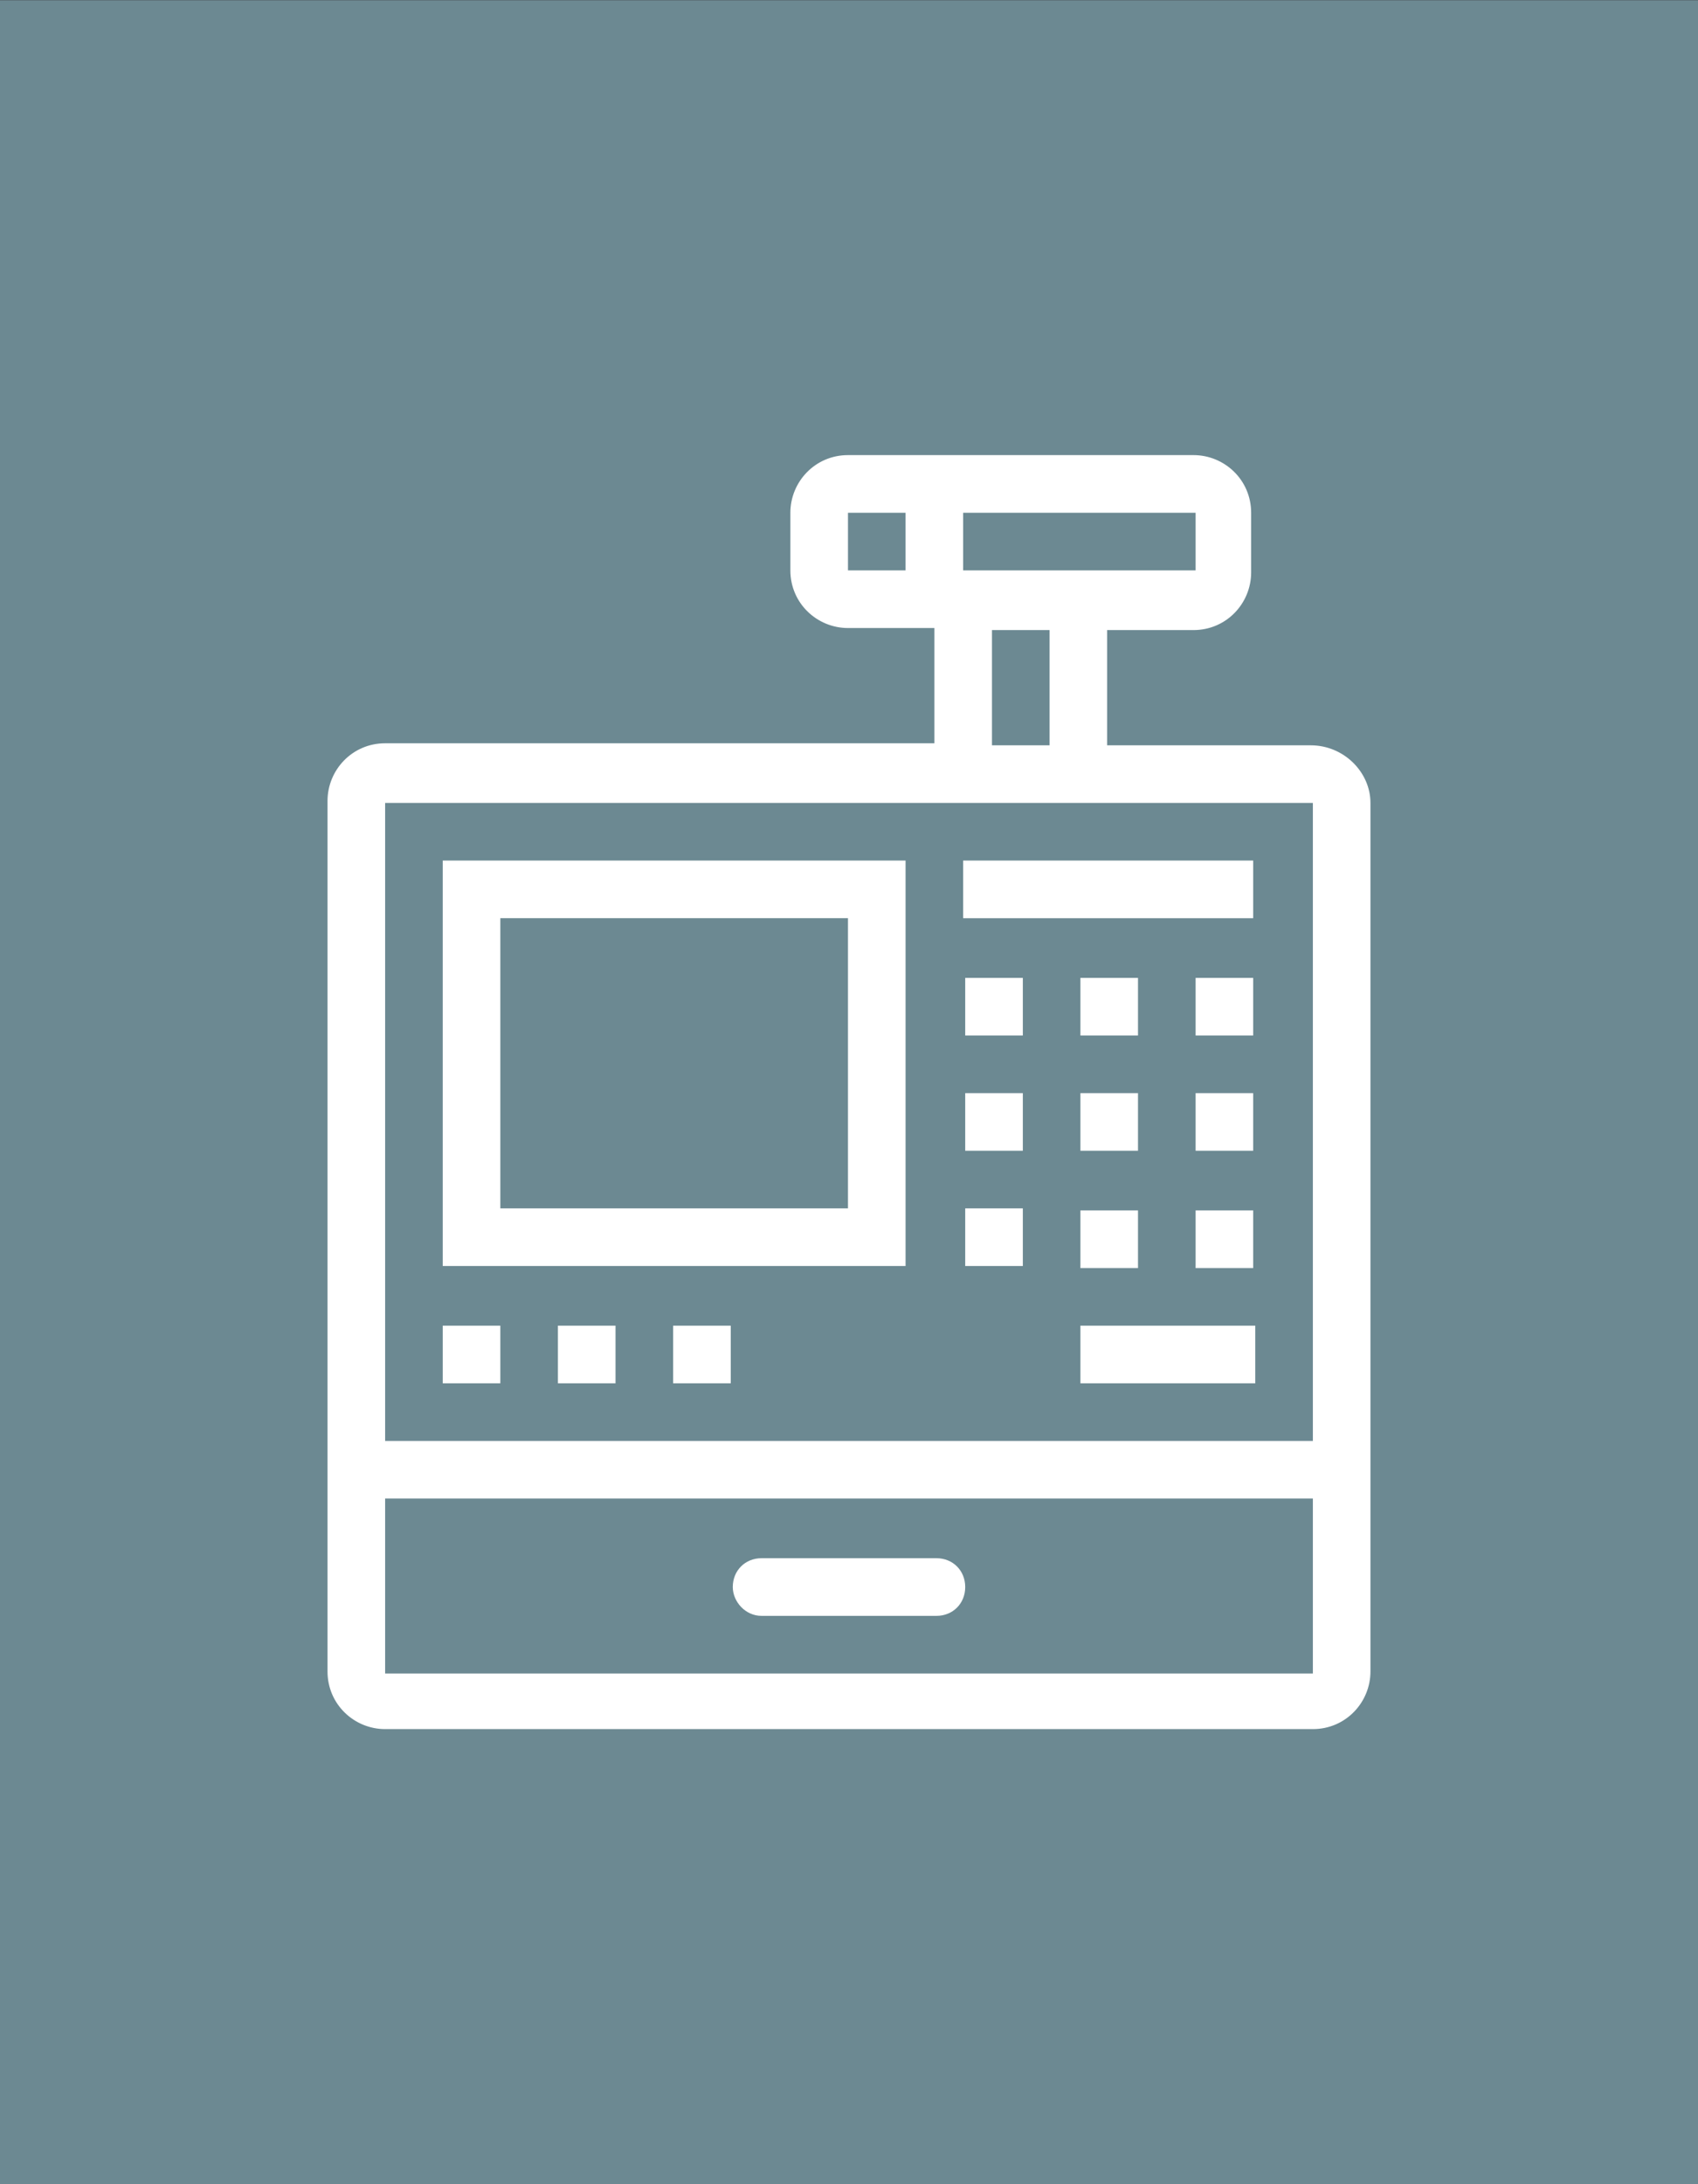 <?xml version="1.0" encoding="utf-8"?>
<!-- Generator: Adobe Illustrator 16.0.0, SVG Export Plug-In . SVG Version: 6.00 Build 0)  -->
<!DOCTYPE svg PUBLIC "-//W3C//DTD SVG 1.1//EN" "http://www.w3.org/Graphics/SVG/1.1/DTD/svg11.dtd">
<svg version="1.1" xmlns="http://www.w3.org/2000/svg" xmlns:xlink="http://www.w3.org/1999/xlink" x="0px" y="0px" width="70px"
	 height="90px" viewBox="0 0 70 90" enable-background="new 0 0 70 90" xml:space="preserve">
<rect x="0" y="0" width="70" height="90" fill="#333333" stroke="none"/>
<g id="Layer_1">
</g>
<g id="Layer_2">
	<rect y="0.008" fill="#6C8992" width="70" height="89.984"/>
	<path fill="#FFFFFF" d="M37.332,35.46h-19.08v16.706h19.08V35.46z M34.958,49.791H20.626V37.834h14.332V49.791z M42.166,49.791
		h-2.375v2.375h2.375V49.791z M27.75,56.999h2.375v-2.374H27.75V56.999z M31.396,66.582h7.208c0.678,0,1.187-0.509,1.187-1.188
		s-0.509-1.188-1.187-1.188h-7.208c-0.678,0-1.187,0.509-1.187,1.188C30.209,65.988,30.718,66.582,31.396,66.582 M23,56.999h2.375
		v-2.374H23V56.999z M20.626,54.625h-2.374v2.374h2.374V54.625z M54.038,30.711h-8.396v-4.749h3.562
		c1.356,0,2.374-1.103,2.374-2.375v-2.459c0-1.357-1.102-2.375-2.374-2.375H34.958c-1.357,0-2.375,1.103-2.375,2.375v2.375
		c0,1.357,1.103,2.375,2.375,2.375h3.562v4.749H15.877c-1.357,0-2.375,1.103-2.375,2.375v35.871c0,1.357,1.103,2.375,2.375,2.375
		h38.246c1.356,0,2.374-1.103,2.374-2.375V33.085C56.497,31.813,55.395,30.711,54.038,30.711 M37.332,23.503h-2.374v-2.375h2.374
		V23.503z M39.706,21.128h9.583v2.375h-9.583V21.128z M43.353,30.711h-2.459v-4.749h2.375v4.749H43.353z M54.038,68.956H15.877
		v-7.208h38.246v7.208H54.038z M54.038,59.374H15.877V33.085h38.246v26.289H54.038z M49.289,52.251h2.374v-2.375h-2.374V52.251z
		 M44.54,52.251h2.374v-2.375H44.54V52.251z M49.289,47.417h2.374v-2.375h-2.374V47.417z M49.289,42.668h2.374v-2.375h-2.374V42.668
		z M51.663,35.46H39.706v2.375h11.957V35.46z M46.914,40.293H44.54v2.375h2.374V40.293z M42.166,40.293h-2.375v2.375h2.375V40.293z
		 M44.54,56.999h7.208v-2.374H44.54V56.999z M44.54,47.417h2.374v-2.375H44.54V47.417z M42.166,45.042h-2.375v2.375h2.375V45.042z"
		/>
</g>
</svg>
